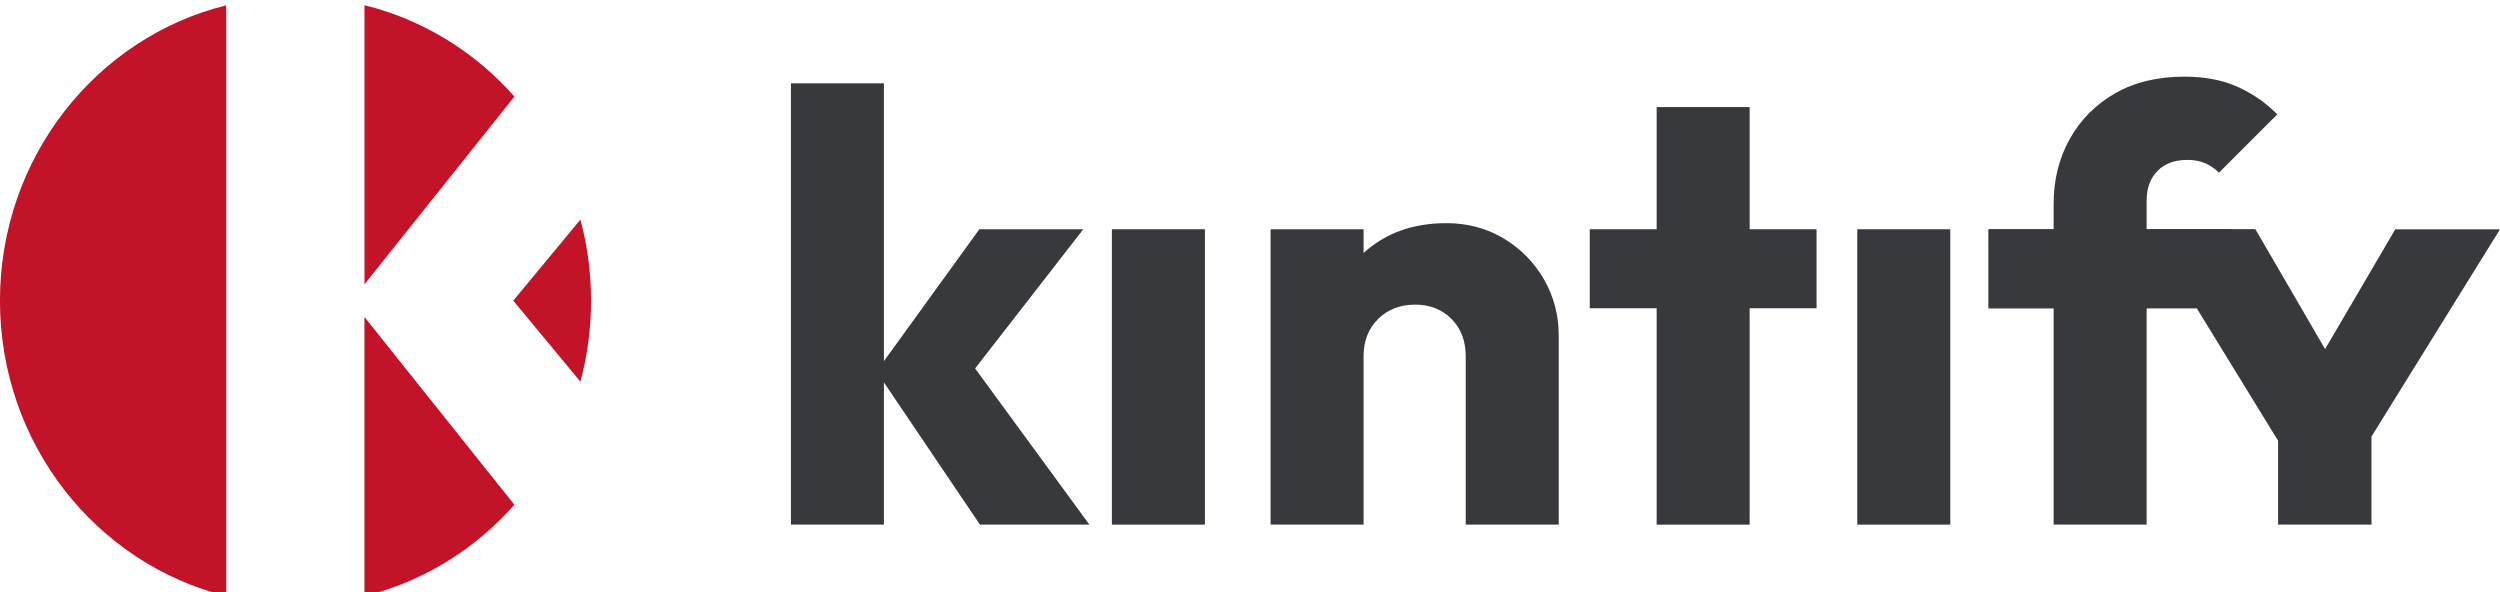 <?xml version="1.0" encoding="UTF-8"?> <!-- Creator: CorelDRAW --> <svg xmlns="http://www.w3.org/2000/svg" xmlns:xlink="http://www.w3.org/1999/xlink" xmlns:xodm="http://www.corel.com/coreldraw/odm/2003" xml:space="preserve" width="0.667in" height="0.158in" version="1.1" style="shape-rendering:geometricPrecision; text-rendering:geometricPrecision; image-rendering:optimizeQuality; fill-rule:evenodd; clip-rule:evenodd" viewBox="0 0 666.66 157.56" data-name="Ebene 1"> <defs> <style type="text/css"> <![CDATA[ .fil1 {fill:#C31328} .fil0 {fill:#37393D;fill-rule:nonzero} ]]> </style> </defs> <g id="Layer_x0020_1">  </g> <g id="Layer_x0020_1_3">  <g id="_689677576"> <g> <path class="fil0" d="M547.63 139.72l0 -57.7 -17.35 0 0 -21.07 17.35 0 0 -6.81c0,-6.37 1.43,-12.13 4.3,-17.26 2.86,-5.13 6.89,-9.19 12.07,-12.16 5.19,-2.97 11.35,-4.46 18.48,-4.46 5.41,0 10.1,0.89 14.1,2.67 4,1.78 7.57,4.24 10.7,7.38l-15.56 15.56c-1.08,-1.08 -2.3,-1.92 -3.65,-2.52 -1.35,-0.59 -2.94,-0.89 -4.78,-0.89 -3.35,0 -6,0.97 -7.94,2.92 -1.95,1.94 -2.92,4.59 -2.92,7.94l0 7.62 22.7 0 0 21.07 -22.7 0 0 57.7 -24.8 0z"></path> <polygon class="fil0" points="495.27,139.72 495.27,60.95 520.07,60.95 520.07,139.72 "></polygon> <polygon class="fil0" points="441.77,139.72 441.77,82.02 423.93,82.02 423.93,60.95 441.77,60.95 441.77,28.37 466.57,28.37 466.57,60.95 484.41,60.95 484.41,82.02 466.57,82.02 466.57,139.72 "></polygon> <path class="fil0" d="M338.82 139.72l0 -78.77 24.8 0 0 6.32c5.83,-5.29 13.19,-7.94 22.05,-7.94 5.72,0 10.86,1.38 15.4,4.13 4.54,2.76 8.1,6.4 10.7,10.94 2.59,4.54 3.89,9.51 3.89,14.91l0 50.41 -24.8 0 0 -44.89c0,-4.11 -1.27,-7.43 -3.81,-9.97 -2.54,-2.54 -5.76,-3.81 -9.65,-3.81 -4,0 -7.29,1.27 -9.89,3.81 -2.59,2.54 -3.89,5.86 -3.89,9.97l0 44.89 -24.8 0z"></path> <polygon class="fil0" points="296.5,139.72 296.5,60.95 321.31,60.95 321.31,139.72 "></polygon> <polygon class="fil0" points="210.91,139.72 210.91,22.05 235.71,22.05 235.71,96.12 261.16,60.95 288.88,60.95 260.03,98.07 290.5,139.72 261.32,139.72 235.71,101.8 235.71,139.72 "></polygon> <polygon class="fil0" points="601.22,82.02 530.29,82.02 530.29,60.98 601.22,60.98 "></polygon> <polygon class="fil0" points="607.48,139.72 607.48,117.34 572.87,60.98 601.45,60.98 620.02,92.91 638.72,60.98 666.65,60.98 632.39,116.23 632.39,139.72 "></polygon> </g> <g> <path class="fil1" d="M60.32 158.76c-34.61,-8.55 -60.33,-40.56 -60.33,-78.76 0,-38.19 25.72,-70.21 60.33,-78.76l0 78.76 0 0 0 78.76z"></path> <path class="fil1" d="M137.17 134.42c-10.47,11.86 -24.32,20.51 -39.99,24.36l0 -74.44 39.99 50.08z"></path> <path class="fil1" d="M154.77 58.38c1.85,6.88 2.84,14.13 2.84,21.61 0,7.49 -0.99,14.74 -2.84,21.61l-17.9 -21.61 17.9 -21.61z"></path> <path class="fil1" d="M97.19 1.21c15.67,3.85 29.51,12.5 39.99,24.36l-39.99 50.08 0 -74.44z"></path> </g> </g> </g> </svg> 